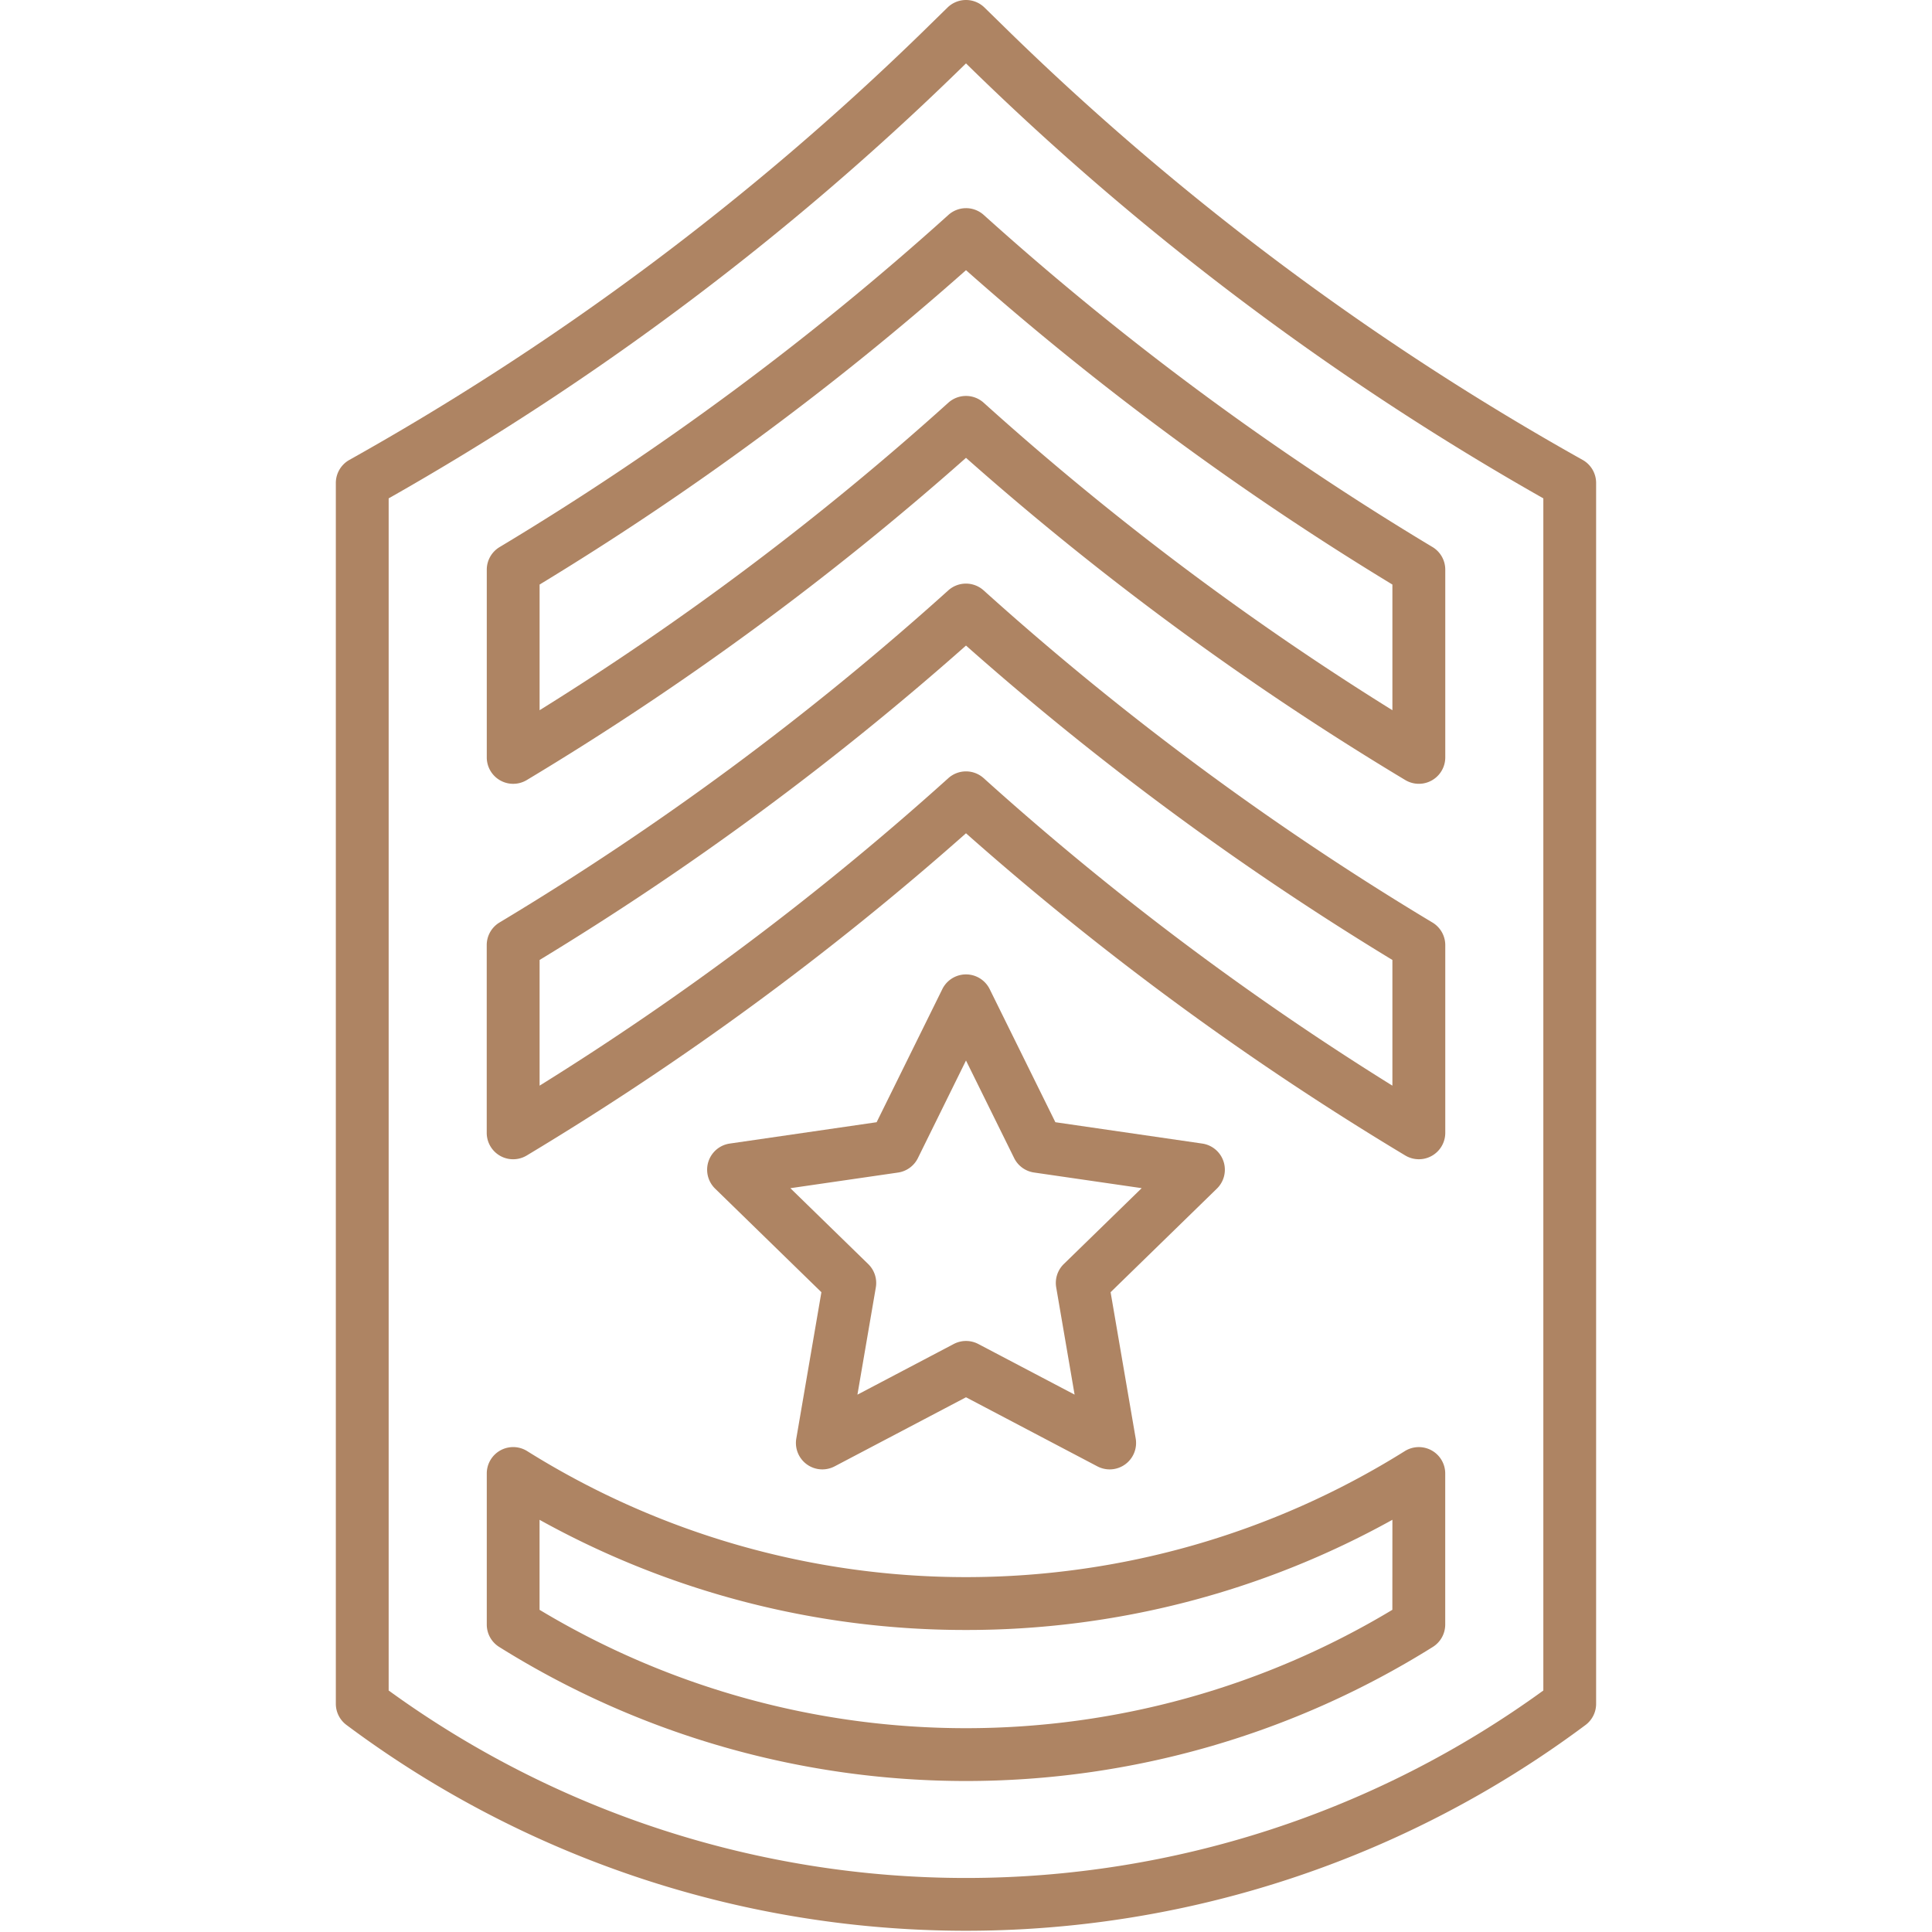 <?xml version="1.0" encoding="UTF-8"?> <svg xmlns="http://www.w3.org/2000/svg" fill="#ae8463" width="150" height="150" viewBox="0 0 128 128"><g><path d="M104.86,30.474A181.367,181.367,0,0,1,67.008,2.244L65.225.5a1.75,1.75,0,0,0-2.45,0L60.992,2.244A181.315,181.315,0,0,1,23.14,30.474,1.751,1.751,0,0,0,22.25,32v80.879a1.75,1.75,0,0,0,.7,1.4,68.6,68.6,0,0,0,81.955.11l.142-.105a1.751,1.751,0,0,0,.7-1.4V32A1.751,1.751,0,0,0,104.86,30.474ZM102.25,112a65.106,65.106,0,0,1-76.5,0V33.018A184.556,184.556,0,0,0,63.441,4.744L64,4.2l.559.547A184.611,184.611,0,0,0,102.25,33.018Z"></path><path d="M81.064,76.956a1.749,1.749,0,0,0-1.412-1.192L69.921,74.35l-4.352-8.817a1.749,1.749,0,0,0-3.138,0L58.079,74.35l-9.731,1.414a1.75,1.75,0,0,0-.97,2.985l7.042,6.863L52.758,95.3A1.75,1.75,0,0,0,55.3,97.148L64,92.573l8.7,4.575A1.75,1.75,0,0,0,75.242,95.3L73.58,85.612l7.042-6.863A1.748,1.748,0,0,0,81.064,76.956ZM70.477,83.748a1.749,1.749,0,0,0-.5,1.549l1.218,7.1-6.379-3.353a1.751,1.751,0,0,0-1.629,0L56.807,92.4l1.218-7.1a1.747,1.747,0,0,0-.5-1.549l-5.161-5.03,7.132-1.036a1.747,1.747,0,0,0,1.317-.958L64,70.261l3.189,6.463a1.751,1.751,0,0,0,1.318.958l7.133,1.036Z"></path><path d="M94.847,96.092a1.755,1.755,0,0,0-1.778.05,54.794,54.794,0,0,1-58.138,0,1.749,1.749,0,0,0-2.681,1.481v10.008a1.749,1.749,0,0,0,.819,1.481,58.287,58.287,0,0,0,61.862,0,1.751,1.751,0,0,0,.819-1.482V97.623A1.75,1.75,0,0,0,94.847,96.092Zm-2.6,10.562a54.8,54.8,0,0,1-56.5,0v-5.963A58.076,58.076,0,0,0,64,107.99h0a58.085,58.085,0,0,0,28.25-7.3Z"></path><path d="M62.826,14.247a192.229,192.229,0,0,1-29.729,22,1.749,1.749,0,0,0-.847,1.5V50.179a1.75,1.75,0,0,0,2.653,1.5A196.209,196.209,0,0,0,64,30.333,196.238,196.238,0,0,0,93.1,51.678a1.75,1.75,0,0,0,2.653-1.5V37.742a1.749,1.749,0,0,0-.847-1.5,192.227,192.227,0,0,1-29.729-22A1.752,1.752,0,0,0,62.826,14.247ZM92.25,38.728v8.326a191.436,191.436,0,0,1-27.076-20.37,1.752,1.752,0,0,0-2.348,0A191.511,191.511,0,0,1,35.75,47.054V38.728A195.944,195.944,0,0,0,64,17.9,195.976,195.976,0,0,0,92.25,38.728Z"></path><path d="M94.9,61.117a192.227,192.227,0,0,1-29.729-22,1.752,1.752,0,0,0-2.348,0,192.229,192.229,0,0,1-29.729,22,1.749,1.749,0,0,0-.847,1.5V75.053a1.75,1.75,0,0,0,2.653,1.5A196.209,196.209,0,0,0,64,55.207,196.238,196.238,0,0,0,93.1,76.552a1.75,1.75,0,0,0,2.653-1.5V62.616A1.749,1.749,0,0,0,94.9,61.117ZM92.25,71.928a191.436,191.436,0,0,1-27.076-20.37,1.752,1.752,0,0,0-2.348,0A191.511,191.511,0,0,1,35.75,71.928V63.6A196.013,196.013,0,0,0,64,42.77,196.045,196.045,0,0,0,92.25,63.6Z"></path></g></svg> 